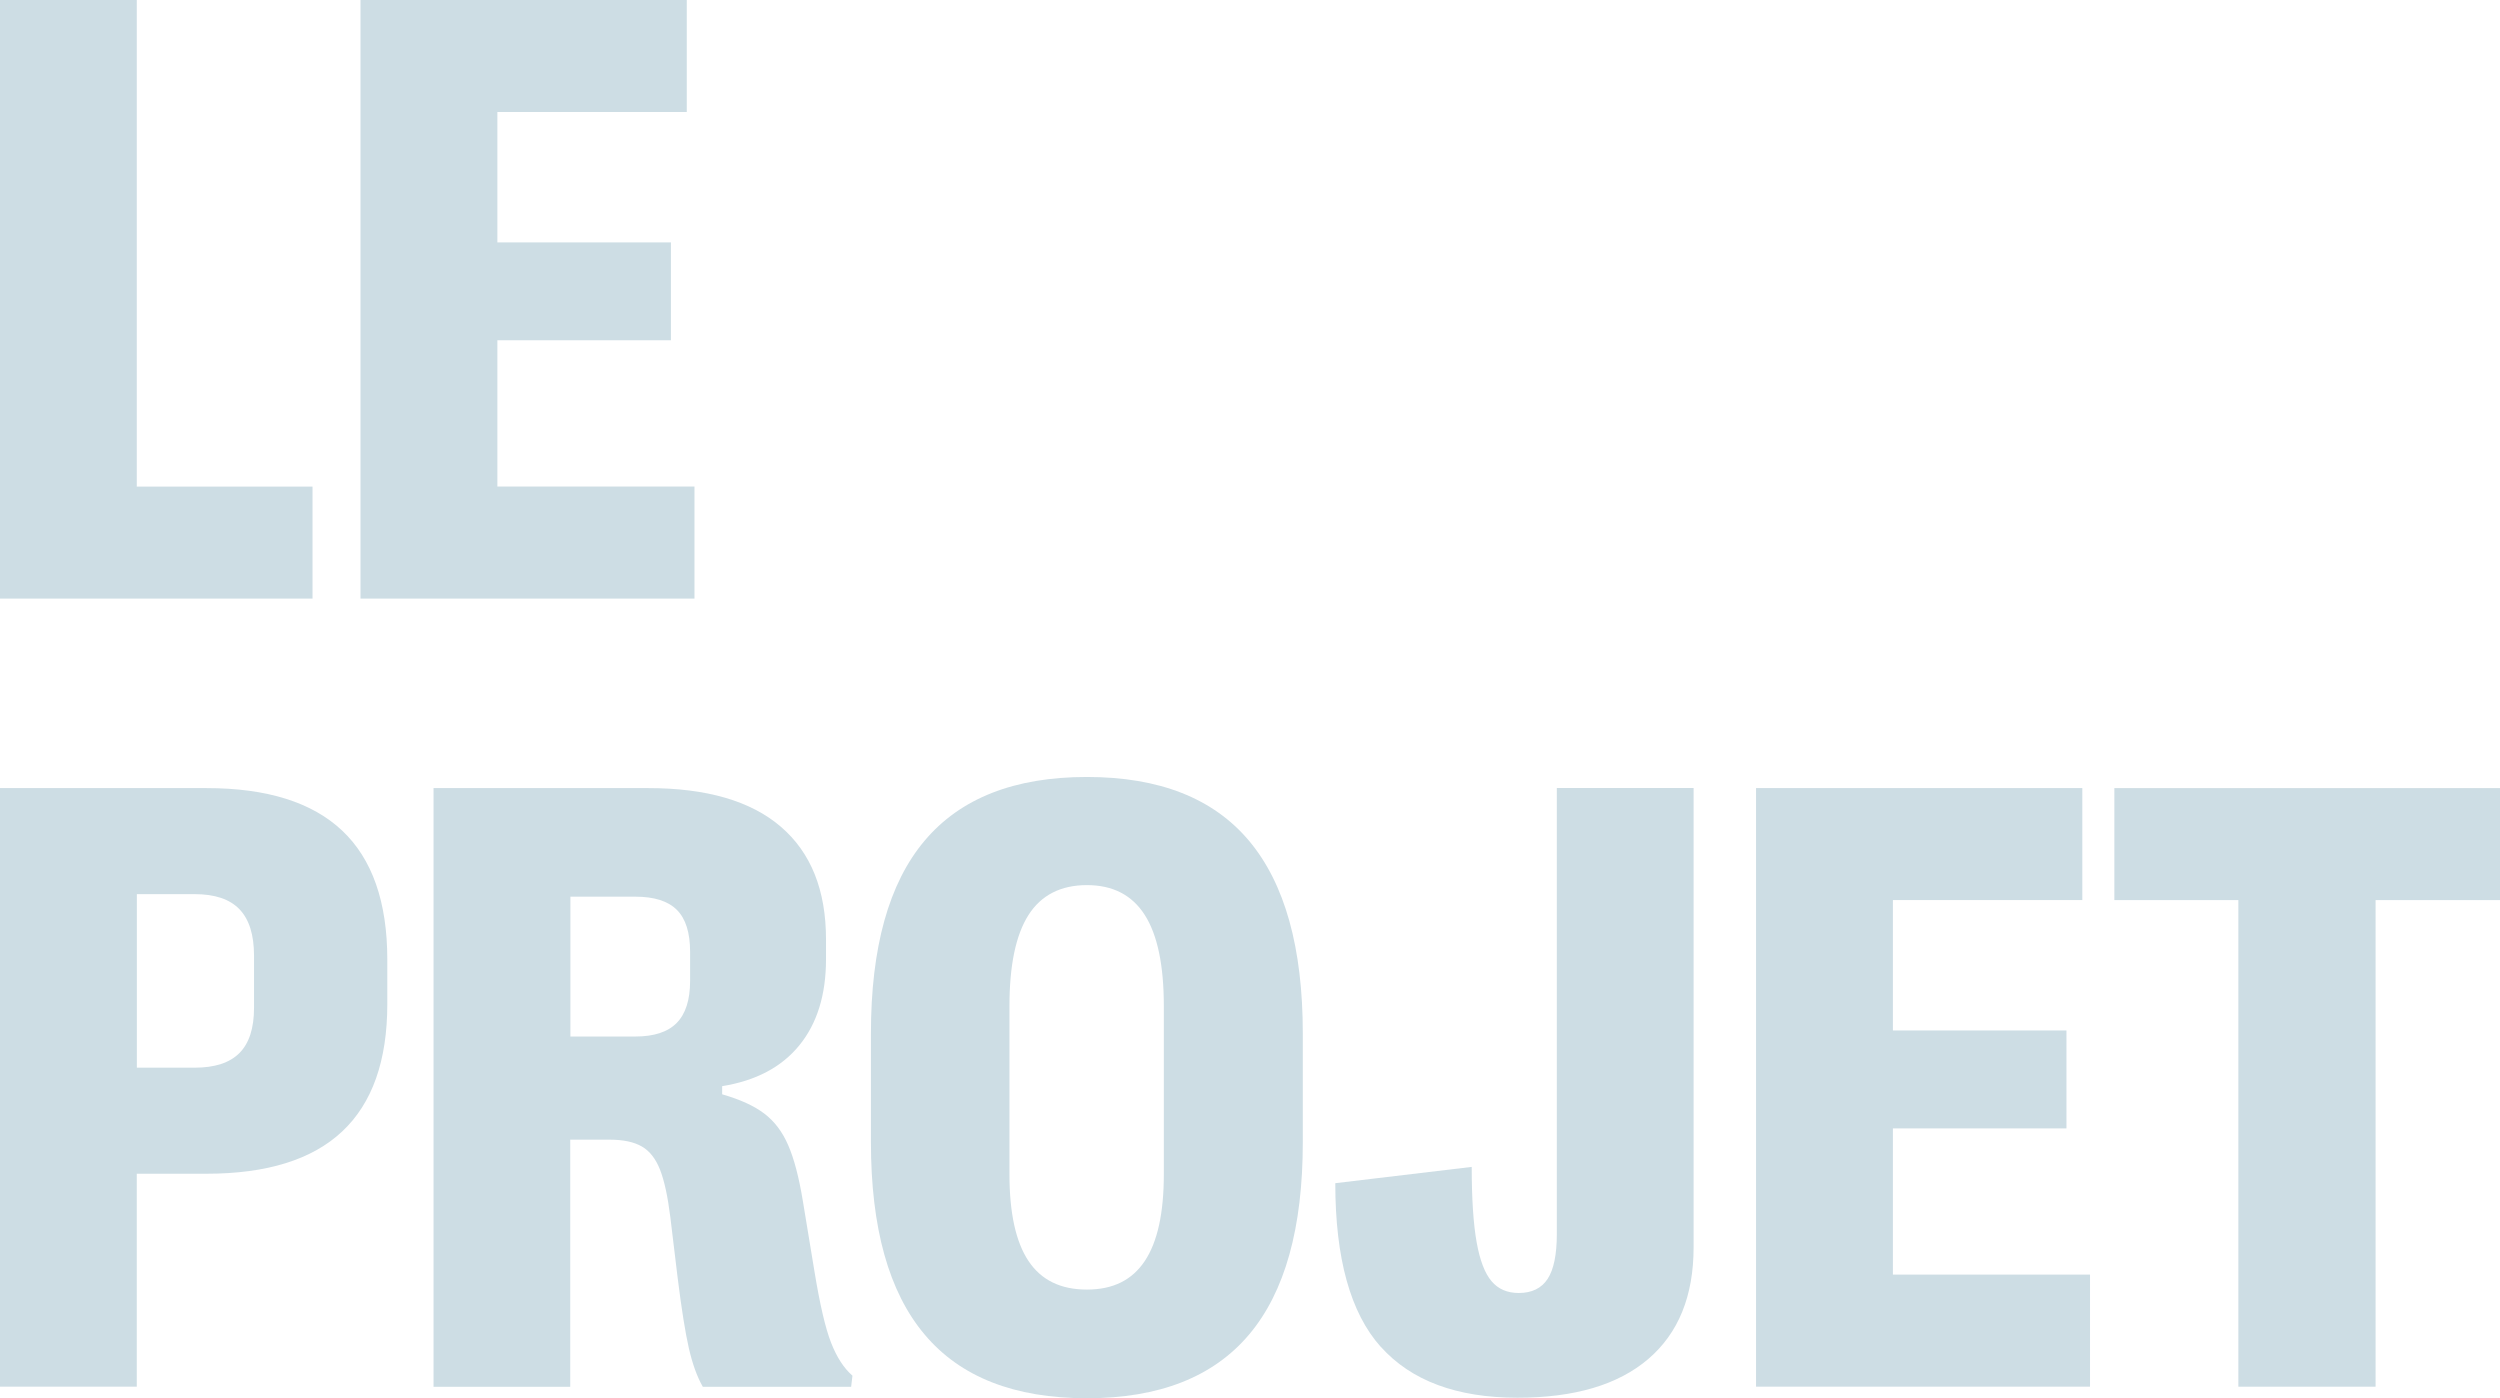 <?xml version="1.0" encoding="UTF-8"?>
<svg xmlns="http://www.w3.org/2000/svg" id="Layer_2" viewBox="0 0 285.5 159.68">
  <defs>
    <style>.cls-1{fill:#cddde4;stroke-width:0px;}</style>
  </defs>
  <g id="Layer_1-2">
    <path class="cls-1" d="m35.69,68.36H0V0h15.62v55.57h20.07v12.79Z"></path>
    <path class="cls-1" d="m79.3,68.36h-38.13V0h37.26v12.79h-21.63v14.89h19.82v11.18h-19.82v16.7h22.51v12.79Z"></path>
    <path class="cls-1" d="m0,158.36v-68.36h23.58c6.9,0,12.07,1.62,15.5,4.86,3.43,3.24,5.15,8.15,5.15,14.72v5.08c0,6.48-1.72,11.33-5.15,14.55-3.43,3.22-8.6,4.83-15.5,4.83h-7.96v24.32H0Zm22.22-36.43c2.31,0,4.02-.56,5.13-1.68,1.11-1.12,1.66-2.84,1.66-5.15v-5.96c0-2.38-.55-4.14-1.66-5.3-1.11-1.16-2.82-1.73-5.13-1.73h-6.59v19.82h6.59Z"></path>
    <path class="cls-1" d="m49.51,158.36v-68.36h24.51c6.67,0,11.73,1.47,15.16,4.42,3.43,2.95,5.15,7.23,5.15,12.87v2.25c0,4.07-1.02,7.35-3.05,9.84-2.03,2.49-4.97,4.04-8.81,4.66v.93c2.05.59,3.65,1.32,4.81,2.2,1.16.88,2.07,2.08,2.73,3.61.67,1.53,1.23,3.66,1.68,6.4l1.32,8.01c.62,3.78,1.25,6.49,1.9,8.15.65,1.66,1.46,2.91,2.44,3.76l-.15,1.27h-16.94c-.65-1.14-1.18-2.6-1.59-4.39-.41-1.79-.84-4.49-1.29-8.11l-.83-6.88c-.29-2.34-.68-4.14-1.17-5.4-.49-1.25-1.18-2.14-2.08-2.66-.9-.52-2.12-.78-3.69-.78h-4.49v28.22h-15.62Zm23.05-39.99c2.12,0,3.69-.51,4.71-1.54s1.54-2.63,1.54-4.81v-3.32c0-2.18-.5-3.78-1.51-4.79-1.01-1.01-2.59-1.51-4.74-1.51h-7.42v15.97h7.42Z"></path>
    <path class="cls-1" d="m105.59,152.4c-4.09-4.85-6.13-12.17-6.13-21.97v-12.4c0-9.83,2.04-17.17,6.13-22.02,4.08-4.85,10.26-7.28,18.53-7.28s14.44,2.43,18.53,7.3c4.08,4.87,6.13,12.2,6.13,22v12.4c0,9.8-2.04,17.12-6.13,21.97-4.09,4.85-10.26,7.28-18.53,7.28s-14.45-2.42-18.53-7.28Zm25.15-8.4c1.45-2.18,2.17-5.48,2.17-9.91v-19.19c0-4.65-.72-8.12-2.17-10.4-1.45-2.28-3.65-3.42-6.62-3.42s-5.22,1.14-6.67,3.42c-1.45,2.28-2.17,5.75-2.17,10.4v19.19c0,4.43.72,7.73,2.17,9.91,1.45,2.18,3.67,3.27,6.67,3.27s5.17-1.09,6.62-3.27Z"></path>
    <path class="cls-1" d="m157.69,153.82c-3.47-3.87-5.2-10.11-5.2-18.7l15.58-1.86c0,3.65.19,6.51.56,8.59.37,2.08.94,3.57,1.71,4.47.76.9,1.8,1.34,3.1,1.34,1.5,0,2.6-.54,3.3-1.61s1.05-2.78,1.05-5.13v-50.93h15.62v52.44c0,5.57-1.73,9.82-5.18,12.77-3.45,2.95-8.43,4.42-14.94,4.42-6.93,0-12.13-1.94-15.6-5.81Z"></path>
    <path class="cls-1" d="m238.67,158.36h-38.13v-68.36h37.26v12.79h-21.63v14.89h19.82v11.18h-19.82v16.7h22.51v12.79Z"></path>
    <path class="cls-1" d="m271.29,158.36h-15.67v-55.57h-14.16v-12.79h44.04v12.79h-14.21v55.57Z"></path>
  </g>
</svg>
